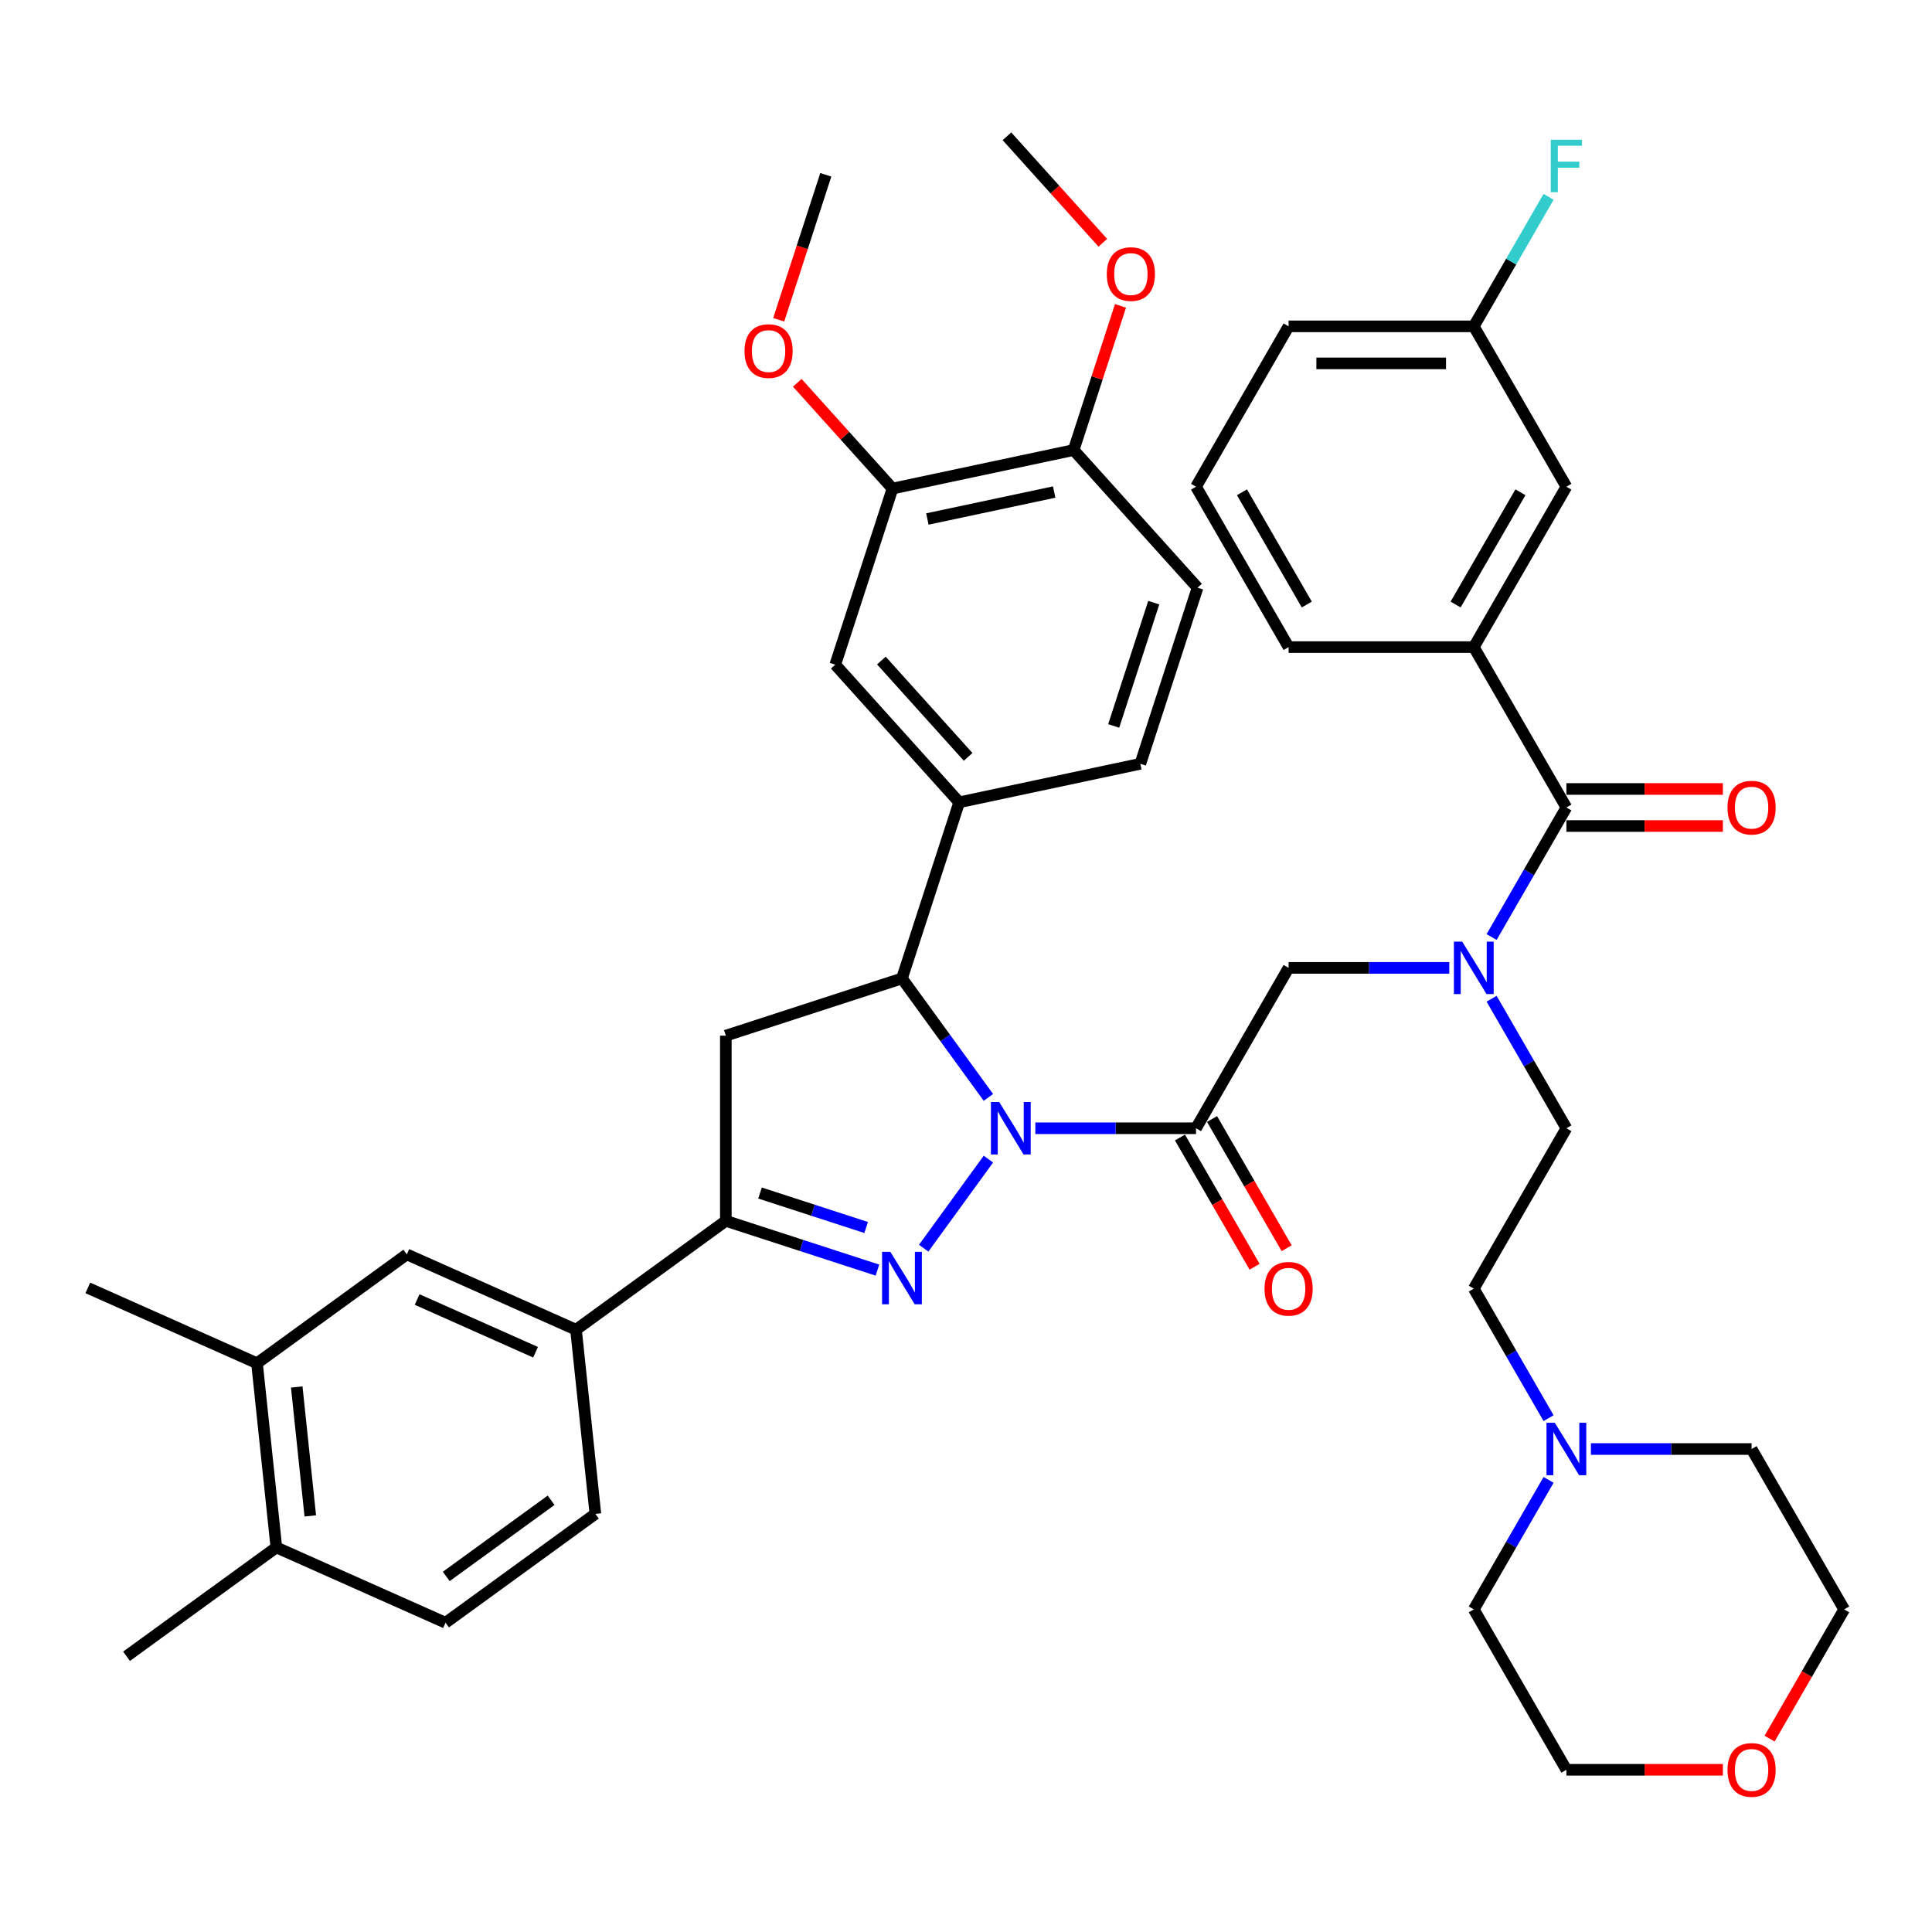 <?xml version='1.0' encoding='iso-8859-1'?>
<svg version='1.1' baseProfile='full'
              xmlns='http://www.w3.org/2000/svg'
                      xmlns:rdkit='http://www.rdkit.org/xml'
                      xmlns:xlink='http://www.w3.org/1999/xlink'
                  xml:space='preserve'
width='1000px' height='1000px' viewBox='0 0 1000 1000'>
<!-- END OF HEADER -->
<rect style='opacity:1.0;fill:#FFFFFF;stroke:none' width='1000' height='1000' x='0' y='0'> </rect>
<path class='bond-0' d='M 772.054,516.94 L 791.408,550.462' style='fill:none;fill-rule:evenodd;stroke:#0000FF;stroke-width:6px;stroke-linecap:butt;stroke-linejoin:miter;stroke-opacity:1' />
<path class='bond-0' d='M 791.408,550.462 L 810.762,583.984' style='fill:none;fill-rule:evenodd;stroke:#000000;stroke-width:6px;stroke-linecap:butt;stroke-linejoin:miter;stroke-opacity:1' />
<path class='bond-1' d='M 750.143,500.971 L 708.561,500.971' style='fill:none;fill-rule:evenodd;stroke:#0000FF;stroke-width:6px;stroke-linecap:butt;stroke-linejoin:miter;stroke-opacity:1' />
<path class='bond-1' d='M 708.561,500.971 L 666.979,500.971' style='fill:none;fill-rule:evenodd;stroke:#000000;stroke-width:6px;stroke-linecap:butt;stroke-linejoin:miter;stroke-opacity:1' />
<path class='bond-2' d='M 772.054,485.001 L 791.408,451.479' style='fill:none;fill-rule:evenodd;stroke:#0000FF;stroke-width:6px;stroke-linecap:butt;stroke-linejoin:miter;stroke-opacity:1' />
<path class='bond-2' d='M 791.408,451.479 L 810.762,417.957' style='fill:none;fill-rule:evenodd;stroke:#000000;stroke-width:6px;stroke-linecap:butt;stroke-linejoin:miter;stroke-opacity:1' />
<path class='bond-3' d='M 762.834,334.944 L 810.762,251.931' style='fill:none;fill-rule:evenodd;stroke:#000000;stroke-width:6px;stroke-linecap:butt;stroke-linejoin:miter;stroke-opacity:1' />
<path class='bond-3' d='M 753.421,312.906 L 786.97,254.797' style='fill:none;fill-rule:evenodd;stroke:#000000;stroke-width:6px;stroke-linecap:butt;stroke-linejoin:miter;stroke-opacity:1' />
<path class='bond-4' d='M 762.834,334.944 L 666.979,334.944' style='fill:none;fill-rule:evenodd;stroke:#000000;stroke-width:6px;stroke-linecap:butt;stroke-linejoin:miter;stroke-opacity:1' />
<path class='bond-5' d='M 762.834,334.944 L 810.762,417.957' style='fill:none;fill-rule:evenodd;stroke:#000000;stroke-width:6px;stroke-linecap:butt;stroke-linejoin:miter;stroke-opacity:1' />
<path class='bond-6' d='M 610.75,588.777 L 630.059,622.222' style='fill:none;fill-rule:evenodd;stroke:#000000;stroke-width:6px;stroke-linecap:butt;stroke-linejoin:miter;stroke-opacity:1' />
<path class='bond-6' d='M 630.059,622.222 L 649.369,655.667' style='fill:none;fill-rule:evenodd;stroke:#FF0000;stroke-width:6px;stroke-linecap:butt;stroke-linejoin:miter;stroke-opacity:1' />
<path class='bond-6' d='M 627.352,579.191 L 646.662,612.636' style='fill:none;fill-rule:evenodd;stroke:#000000;stroke-width:6px;stroke-linecap:butt;stroke-linejoin:miter;stroke-opacity:1' />
<path class='bond-6' d='M 646.662,612.636 L 665.972,646.082' style='fill:none;fill-rule:evenodd;stroke:#FF0000;stroke-width:6px;stroke-linecap:butt;stroke-linejoin:miter;stroke-opacity:1' />
<path class='bond-7' d='M 619.051,583.984 L 666.979,500.971' style='fill:none;fill-rule:evenodd;stroke:#000000;stroke-width:6px;stroke-linecap:butt;stroke-linejoin:miter;stroke-opacity:1' />
<path class='bond-8' d='M 619.051,583.984 L 577.469,583.984' style='fill:none;fill-rule:evenodd;stroke:#000000;stroke-width:6px;stroke-linecap:butt;stroke-linejoin:miter;stroke-opacity:1' />
<path class='bond-8' d='M 577.469,583.984 L 535.887,583.984' style='fill:none;fill-rule:evenodd;stroke:#0000FF;stroke-width:6px;stroke-linecap:butt;stroke-linejoin:miter;stroke-opacity:1' />
<path class='bond-9' d='M 810.762,427.543 L 851.261,427.543' style='fill:none;fill-rule:evenodd;stroke:#000000;stroke-width:6px;stroke-linecap:butt;stroke-linejoin:miter;stroke-opacity:1' />
<path class='bond-9' d='M 851.261,427.543 L 891.76,427.543' style='fill:none;fill-rule:evenodd;stroke:#FF0000;stroke-width:6px;stroke-linecap:butt;stroke-linejoin:miter;stroke-opacity:1' />
<path class='bond-9' d='M 810.762,408.372 L 851.261,408.372' style='fill:none;fill-rule:evenodd;stroke:#000000;stroke-width:6px;stroke-linecap:butt;stroke-linejoin:miter;stroke-opacity:1' />
<path class='bond-9' d='M 851.261,408.372 L 891.76,408.372' style='fill:none;fill-rule:evenodd;stroke:#FF0000;stroke-width:6px;stroke-linecap:butt;stroke-linejoin:miter;stroke-opacity:1' />
<path class='bond-10' d='M 810.762,251.931 L 762.834,168.917' style='fill:none;fill-rule:evenodd;stroke:#000000;stroke-width:6px;stroke-linecap:butt;stroke-linejoin:miter;stroke-opacity:1' />
<path class='bond-11' d='M 762.834,168.917 L 782.188,135.395' style='fill:none;fill-rule:evenodd;stroke:#000000;stroke-width:6px;stroke-linecap:butt;stroke-linejoin:miter;stroke-opacity:1' />
<path class='bond-11' d='M 782.188,135.395 L 801.542,101.873' style='fill:none;fill-rule:evenodd;stroke:#33CCCC;stroke-width:6px;stroke-linecap:butt;stroke-linejoin:miter;stroke-opacity:1' />
<path class='bond-12' d='M 762.834,168.917 L 666.979,168.917' style='fill:none;fill-rule:evenodd;stroke:#000000;stroke-width:6px;stroke-linecap:butt;stroke-linejoin:miter;stroke-opacity:1' />
<path class='bond-12' d='M 748.456,188.088 L 681.357,188.088' style='fill:none;fill-rule:evenodd;stroke:#000000;stroke-width:6px;stroke-linecap:butt;stroke-linejoin:miter;stroke-opacity:1' />
<path class='bond-13' d='M 801.542,734.041 L 782.188,700.519' style='fill:none;fill-rule:evenodd;stroke:#0000FF;stroke-width:6px;stroke-linecap:butt;stroke-linejoin:miter;stroke-opacity:1' />
<path class='bond-13' d='M 782.188,700.519 L 762.834,666.997' style='fill:none;fill-rule:evenodd;stroke:#000000;stroke-width:6px;stroke-linecap:butt;stroke-linejoin:miter;stroke-opacity:1' />
<path class='bond-14' d='M 823.453,750.011 L 865.036,750.011' style='fill:none;fill-rule:evenodd;stroke:#0000FF;stroke-width:6px;stroke-linecap:butt;stroke-linejoin:miter;stroke-opacity:1' />
<path class='bond-14' d='M 865.036,750.011 L 906.618,750.011' style='fill:none;fill-rule:evenodd;stroke:#000000;stroke-width:6px;stroke-linecap:butt;stroke-linejoin:miter;stroke-opacity:1' />
<path class='bond-15' d='M 801.542,765.98 L 782.188,799.502' style='fill:none;fill-rule:evenodd;stroke:#0000FF;stroke-width:6px;stroke-linecap:butt;stroke-linejoin:miter;stroke-opacity:1' />
<path class='bond-15' d='M 782.188,799.502 L 762.834,833.024' style='fill:none;fill-rule:evenodd;stroke:#000000;stroke-width:6px;stroke-linecap:butt;stroke-linejoin:miter;stroke-opacity:1' />
<path class='bond-16' d='M 891.76,916.037 L 851.261,916.037' style='fill:none;fill-rule:evenodd;stroke:#FF0000;stroke-width:6px;stroke-linecap:butt;stroke-linejoin:miter;stroke-opacity:1' />
<path class='bond-16' d='M 851.261,916.037 L 810.762,916.037' style='fill:none;fill-rule:evenodd;stroke:#000000;stroke-width:6px;stroke-linecap:butt;stroke-linejoin:miter;stroke-opacity:1' />
<path class='bond-17' d='M 915.926,899.914 L 935.236,866.469' style='fill:none;fill-rule:evenodd;stroke:#FF0000;stroke-width:6px;stroke-linecap:butt;stroke-linejoin:miter;stroke-opacity:1' />
<path class='bond-17' d='M 935.236,866.469 L 954.545,833.024' style='fill:none;fill-rule:evenodd;stroke:#000000;stroke-width:6px;stroke-linecap:butt;stroke-linejoin:miter;stroke-opacity:1' />
<path class='bond-18' d='M 511.593,568.014 L 489.223,537.225' style='fill:none;fill-rule:evenodd;stroke:#0000FF;stroke-width:6px;stroke-linecap:butt;stroke-linejoin:miter;stroke-opacity:1' />
<path class='bond-18' d='M 489.223,537.225 L 466.853,506.435' style='fill:none;fill-rule:evenodd;stroke:#000000;stroke-width:6px;stroke-linecap:butt;stroke-linejoin:miter;stroke-opacity:1' />
<path class='bond-19' d='M 511.593,599.954 L 478.097,646.057' style='fill:none;fill-rule:evenodd;stroke:#0000FF;stroke-width:6px;stroke-linecap:butt;stroke-linejoin:miter;stroke-opacity:1' />
<path class='bond-20' d='M 375.689,631.912 L 298.14,688.254' style='fill:none;fill-rule:evenodd;stroke:#000000;stroke-width:6px;stroke-linecap:butt;stroke-linejoin:miter;stroke-opacity:1' />
<path class='bond-21' d='M 375.689,631.912 L 375.689,536.056' style='fill:none;fill-rule:evenodd;stroke:#000000;stroke-width:6px;stroke-linecap:butt;stroke-linejoin:miter;stroke-opacity:1' />
<path class='bond-22' d='M 375.689,631.912 L 414.925,644.66' style='fill:none;fill-rule:evenodd;stroke:#000000;stroke-width:6px;stroke-linecap:butt;stroke-linejoin:miter;stroke-opacity:1' />
<path class='bond-22' d='M 414.925,644.66 L 454.162,657.409' style='fill:none;fill-rule:evenodd;stroke:#0000FF;stroke-width:6px;stroke-linecap:butt;stroke-linejoin:miter;stroke-opacity:1' />
<path class='bond-22' d='M 393.384,617.504 L 420.849,626.428' style='fill:none;fill-rule:evenodd;stroke:#000000;stroke-width:6px;stroke-linecap:butt;stroke-linejoin:miter;stroke-opacity:1' />
<path class='bond-22' d='M 420.849,626.428 L 448.315,635.352' style='fill:none;fill-rule:evenodd;stroke:#0000FF;stroke-width:6px;stroke-linecap:butt;stroke-linejoin:miter;stroke-opacity:1' />
<path class='bond-23' d='M 375.689,536.056 L 466.853,506.435' style='fill:none;fill-rule:evenodd;stroke:#000000;stroke-width:6px;stroke-linecap:butt;stroke-linejoin:miter;stroke-opacity:1' />
<path class='bond-24' d='M 466.853,506.435 L 496.474,415.271' style='fill:none;fill-rule:evenodd;stroke:#000000;stroke-width:6px;stroke-linecap:butt;stroke-linejoin:miter;stroke-opacity:1' />
<path class='bond-25' d='M 298.14,688.254 L 210.572,649.266' style='fill:none;fill-rule:evenodd;stroke:#000000;stroke-width:6px;stroke-linecap:butt;stroke-linejoin:miter;stroke-opacity:1' />
<path class='bond-25' d='M 277.207,699.92 L 215.909,672.628' style='fill:none;fill-rule:evenodd;stroke:#000000;stroke-width:6px;stroke-linecap:butt;stroke-linejoin:miter;stroke-opacity:1' />
<path class='bond-26' d='M 298.14,688.254 L 308.16,783.585' style='fill:none;fill-rule:evenodd;stroke:#000000;stroke-width:6px;stroke-linecap:butt;stroke-linejoin:miter;stroke-opacity:1' />
<path class='bond-27' d='M 210.572,649.266 L 133.023,705.609' style='fill:none;fill-rule:evenodd;stroke:#000000;stroke-width:6px;stroke-linecap:butt;stroke-linejoin:miter;stroke-opacity:1' />
<path class='bond-28' d='M 461.955,252.873 L 555.716,232.943' style='fill:none;fill-rule:evenodd;stroke:#000000;stroke-width:6px;stroke-linecap:butt;stroke-linejoin:miter;stroke-opacity:1' />
<path class='bond-28' d='M 480.005,268.635 L 545.638,254.685' style='fill:none;fill-rule:evenodd;stroke:#000000;stroke-width:6px;stroke-linecap:butt;stroke-linejoin:miter;stroke-opacity:1' />
<path class='bond-29' d='M 461.955,252.873 L 432.334,344.037' style='fill:none;fill-rule:evenodd;stroke:#000000;stroke-width:6px;stroke-linecap:butt;stroke-linejoin:miter;stroke-opacity:1' />
<path class='bond-30' d='M 461.955,252.873 L 437.314,225.506' style='fill:none;fill-rule:evenodd;stroke:#000000;stroke-width:6px;stroke-linecap:butt;stroke-linejoin:miter;stroke-opacity:1' />
<path class='bond-30' d='M 437.314,225.506 L 412.673,198.139' style='fill:none;fill-rule:evenodd;stroke:#FF0000;stroke-width:6px;stroke-linecap:butt;stroke-linejoin:miter;stroke-opacity:1' />
<path class='bond-31' d='M 555.716,232.943 L 619.856,304.178' style='fill:none;fill-rule:evenodd;stroke:#000000;stroke-width:6px;stroke-linecap:butt;stroke-linejoin:miter;stroke-opacity:1' />
<path class='bond-32' d='M 555.716,232.943 L 567.839,195.633' style='fill:none;fill-rule:evenodd;stroke:#000000;stroke-width:6px;stroke-linecap:butt;stroke-linejoin:miter;stroke-opacity:1' />
<path class='bond-32' d='M 567.839,195.633 L 579.961,158.324' style='fill:none;fill-rule:evenodd;stroke:#FF0000;stroke-width:6px;stroke-linecap:butt;stroke-linejoin:miter;stroke-opacity:1' />
<path class='bond-33' d='M 432.334,344.037 L 496.474,415.271' style='fill:none;fill-rule:evenodd;stroke:#000000;stroke-width:6px;stroke-linecap:butt;stroke-linejoin:miter;stroke-opacity:1' />
<path class='bond-33' d='M 456.202,341.894 L 501.1,391.758' style='fill:none;fill-rule:evenodd;stroke:#000000;stroke-width:6px;stroke-linecap:butt;stroke-linejoin:miter;stroke-opacity:1' />
<path class='bond-34' d='M 619.856,304.178 L 590.235,395.342' style='fill:none;fill-rule:evenodd;stroke:#000000;stroke-width:6px;stroke-linecap:butt;stroke-linejoin:miter;stroke-opacity:1' />
<path class='bond-34' d='M 597.18,311.928 L 576.445,375.743' style='fill:none;fill-rule:evenodd;stroke:#000000;stroke-width:6px;stroke-linecap:butt;stroke-linejoin:miter;stroke-opacity:1' />
<path class='bond-35' d='M 496.474,415.271 L 590.235,395.342' style='fill:none;fill-rule:evenodd;stroke:#000000;stroke-width:6px;stroke-linecap:butt;stroke-linejoin:miter;stroke-opacity:1' />
<path class='bond-36' d='M 403.054,165.515 L 415.245,127.995' style='fill:none;fill-rule:evenodd;stroke:#FF0000;stroke-width:6px;stroke-linecap:butt;stroke-linejoin:miter;stroke-opacity:1' />
<path class='bond-36' d='M 415.245,127.995 L 427.436,90.474' style='fill:none;fill-rule:evenodd;stroke:#000000;stroke-width:6px;stroke-linecap:butt;stroke-linejoin:miter;stroke-opacity:1' />
<path class='bond-37' d='M 570.82,125.656 L 546.008,98.1' style='fill:none;fill-rule:evenodd;stroke:#FF0000;stroke-width:6px;stroke-linecap:butt;stroke-linejoin:miter;stroke-opacity:1' />
<path class='bond-37' d='M 546.008,98.1 L 521.197,70.544' style='fill:none;fill-rule:evenodd;stroke:#000000;stroke-width:6px;stroke-linecap:butt;stroke-linejoin:miter;stroke-opacity:1' />
<path class='bond-38' d='M 133.023,705.609 L 45.455,666.621' style='fill:none;fill-rule:evenodd;stroke:#000000;stroke-width:6px;stroke-linecap:butt;stroke-linejoin:miter;stroke-opacity:1' />
<path class='bond-39' d='M 133.023,705.609 L 143.043,800.939' style='fill:none;fill-rule:evenodd;stroke:#000000;stroke-width:6px;stroke-linecap:butt;stroke-linejoin:miter;stroke-opacity:1' />
<path class='bond-39' d='M 153.592,717.904 L 160.606,784.636' style='fill:none;fill-rule:evenodd;stroke:#000000;stroke-width:6px;stroke-linecap:butt;stroke-linejoin:miter;stroke-opacity:1' />
<path class='bond-40' d='M 143.043,800.939 L 230.611,839.927' style='fill:none;fill-rule:evenodd;stroke:#000000;stroke-width:6px;stroke-linecap:butt;stroke-linejoin:miter;stroke-opacity:1' />
<path class='bond-41' d='M 143.043,800.939 L 65.494,857.282' style='fill:none;fill-rule:evenodd;stroke:#000000;stroke-width:6px;stroke-linecap:butt;stroke-linejoin:miter;stroke-opacity:1' />
<path class='bond-42' d='M 308.16,783.585 L 230.611,839.927' style='fill:none;fill-rule:evenodd;stroke:#000000;stroke-width:6px;stroke-linecap:butt;stroke-linejoin:miter;stroke-opacity:1' />
<path class='bond-42' d='M 285.259,776.526 L 230.975,815.966' style='fill:none;fill-rule:evenodd;stroke:#000000;stroke-width:6px;stroke-linecap:butt;stroke-linejoin:miter;stroke-opacity:1' />
<path class='bond-43' d='M 762.834,666.997 L 810.762,583.984' style='fill:none;fill-rule:evenodd;stroke:#000000;stroke-width:6px;stroke-linecap:butt;stroke-linejoin:miter;stroke-opacity:1' />
<path class='bond-44' d='M 906.618,750.011 L 954.545,833.024' style='fill:none;fill-rule:evenodd;stroke:#000000;stroke-width:6px;stroke-linecap:butt;stroke-linejoin:miter;stroke-opacity:1' />
<path class='bond-45' d='M 762.834,833.024 L 810.762,916.037' style='fill:none;fill-rule:evenodd;stroke:#000000;stroke-width:6px;stroke-linecap:butt;stroke-linejoin:miter;stroke-opacity:1' />
<path class='bond-46' d='M 666.979,334.944 L 619.051,251.931' style='fill:none;fill-rule:evenodd;stroke:#000000;stroke-width:6px;stroke-linecap:butt;stroke-linejoin:miter;stroke-opacity:1' />
<path class='bond-46' d='M 676.392,312.906 L 642.843,254.797' style='fill:none;fill-rule:evenodd;stroke:#000000;stroke-width:6px;stroke-linecap:butt;stroke-linejoin:miter;stroke-opacity:1' />
<path class='bond-47' d='M 619.051,251.931 L 666.979,168.917' style='fill:none;fill-rule:evenodd;stroke:#000000;stroke-width:6px;stroke-linecap:butt;stroke-linejoin:miter;stroke-opacity:1' />
<path  class='atom-0' d='M 756.834 487.397
L 765.729 501.776
Q 766.611 503.194, 768.03 505.763
Q 769.448 508.332, 769.525 508.486
L 769.525 487.397
L 773.129 487.397
L 773.129 514.544
L 769.41 514.544
L 759.863 498.823
Q 758.751 496.983, 757.562 494.874
Q 756.412 492.765, 756.067 492.114
L 756.067 514.544
L 752.539 514.544
L 752.539 487.397
L 756.834 487.397
' fill='#0000FF'/>
<path  class='atom-3' d='M 654.518 667.074
Q 654.518 660.556, 657.738 656.913
Q 660.959 653.271, 666.979 653.271
Q 672.999 653.271, 676.219 656.913
Q 679.44 660.556, 679.44 667.074
Q 679.44 673.669, 676.181 677.426
Q 672.922 681.146, 666.979 681.146
Q 660.997 681.146, 657.738 677.426
Q 654.518 673.707, 654.518 667.074
M 666.979 678.078
Q 671.12 678.078, 673.344 675.318
Q 675.606 672.519, 675.606 667.074
Q 675.606 661.744, 673.344 659.06
Q 671.12 656.338, 666.979 656.338
Q 662.838 656.338, 660.576 659.022
Q 658.352 661.706, 658.352 667.074
Q 658.352 672.557, 660.576 675.318
Q 662.838 678.078, 666.979 678.078
' fill='#FF0000'/>
<path  class='atom-6' d='M 894.156 418.034
Q 894.156 411.516, 897.377 407.873
Q 900.598 404.231, 906.618 404.231
Q 912.637 404.231, 915.858 407.873
Q 919.079 411.516, 919.079 418.034
Q 919.079 424.629, 915.82 428.386
Q 912.561 432.106, 906.618 432.106
Q 900.636 432.106, 897.377 428.386
Q 894.156 424.667, 894.156 418.034
M 906.618 429.038
Q 910.759 429.038, 912.982 426.278
Q 915.245 423.479, 915.245 418.034
Q 915.245 412.704, 912.982 410.02
Q 910.759 407.298, 906.618 407.298
Q 902.477 407.298, 900.215 409.982
Q 897.991 412.666, 897.991 418.034
Q 897.991 423.517, 900.215 426.278
Q 902.477 429.038, 906.618 429.038
' fill='#FF0000'/>
<path  class='atom-9' d='M 804.762 736.438
L 813.657 750.816
Q 814.539 752.235, 815.957 754.803
Q 817.376 757.372, 817.453 757.526
L 817.453 736.438
L 821.057 736.438
L 821.057 763.584
L 817.338 763.584
L 807.791 747.864
Q 806.679 746.023, 805.49 743.914
Q 804.34 741.805, 803.995 741.154
L 803.995 763.584
L 800.467 763.584
L 800.467 736.438
L 804.762 736.438
' fill='#0000FF'/>
<path  class='atom-10' d='M 894.156 916.114
Q 894.156 909.596, 897.377 905.953
Q 900.598 902.311, 906.618 902.311
Q 912.637 902.311, 915.858 905.953
Q 919.079 909.596, 919.079 916.114
Q 919.079 922.709, 915.82 926.466
Q 912.561 930.186, 906.618 930.186
Q 900.636 930.186, 897.377 926.466
Q 894.156 922.747, 894.156 916.114
M 906.618 927.118
Q 910.759 927.118, 912.982 924.358
Q 915.245 921.559, 915.245 916.114
Q 915.245 910.784, 912.982 908.101
Q 910.759 905.378, 906.618 905.378
Q 902.477 905.378, 900.215 908.062
Q 897.991 910.746, 897.991 916.114
Q 897.991 921.597, 900.215 924.358
Q 902.477 927.118, 906.618 927.118
' fill='#FF0000'/>
<path  class='atom-11' d='M 517.195 570.411
L 526.09 584.789
Q 526.972 586.208, 528.391 588.777
Q 529.809 591.346, 529.886 591.499
L 529.886 570.411
L 533.49 570.411
L 533.49 597.557
L 529.771 597.557
L 520.224 581.837
Q 519.112 579.996, 517.923 577.888
Q 516.773 575.779, 516.428 575.127
L 516.428 597.557
L 512.901 597.557
L 512.901 570.411
L 517.195 570.411
' fill='#0000FF'/>
<path  class='atom-15' d='M 460.852 647.96
L 469.748 662.338
Q 470.63 663.757, 472.048 666.326
Q 473.467 668.894, 473.544 669.048
L 473.544 647.96
L 477.148 647.96
L 477.148 675.106
L 473.429 675.106
L 463.881 659.386
Q 462.77 657.545, 461.581 655.436
Q 460.431 653.328, 460.086 652.676
L 460.086 675.106
L 456.558 675.106
L 456.558 647.96
L 460.852 647.96
' fill='#0000FF'/>
<path  class='atom-24' d='M 385.354 181.715
Q 385.354 175.196, 388.575 171.554
Q 391.795 167.911, 397.815 167.911
Q 403.835 167.911, 407.056 171.554
Q 410.276 175.196, 410.276 181.715
Q 410.276 188.31, 407.017 192.067
Q 403.758 195.786, 397.815 195.786
Q 391.834 195.786, 388.575 192.067
Q 385.354 188.348, 385.354 181.715
M 397.815 192.719
Q 401.956 192.719, 404.18 189.958
Q 406.442 187.159, 406.442 181.715
Q 406.442 176.385, 404.18 173.701
Q 401.956 170.979, 397.815 170.979
Q 393.674 170.979, 391.412 173.663
Q 389.188 176.347, 389.188 181.715
Q 389.188 187.198, 391.412 189.958
Q 393.674 192.719, 397.815 192.719
' fill='#FF0000'/>
<path  class='atom-25' d='M 572.876 141.856
Q 572.876 135.338, 576.096 131.695
Q 579.317 128.052, 585.337 128.052
Q 591.357 128.052, 594.577 131.695
Q 597.798 135.338, 597.798 141.856
Q 597.798 148.451, 594.539 152.208
Q 591.28 155.927, 585.337 155.927
Q 579.356 155.927, 576.096 152.208
Q 572.876 148.489, 572.876 141.856
M 585.337 152.86
Q 589.478 152.86, 591.702 150.099
Q 593.964 147.3, 593.964 141.856
Q 593.964 136.526, 591.702 133.842
Q 589.478 131.12, 585.337 131.12
Q 581.196 131.12, 578.934 133.804
Q 576.71 136.488, 576.71 141.856
Q 576.71 147.339, 578.934 150.099
Q 581.196 152.86, 585.337 152.86
' fill='#FF0000'/>
<path  class='atom-40' d='M 802.691 72.331
L 818.833 72.331
L 818.833 75.436
L 806.334 75.436
L 806.334 83.68
L 817.453 83.68
L 817.453 86.824
L 806.334 86.824
L 806.334 99.477
L 802.691 99.477
L 802.691 72.331
' fill='#33CCCC'/>
</svg>
